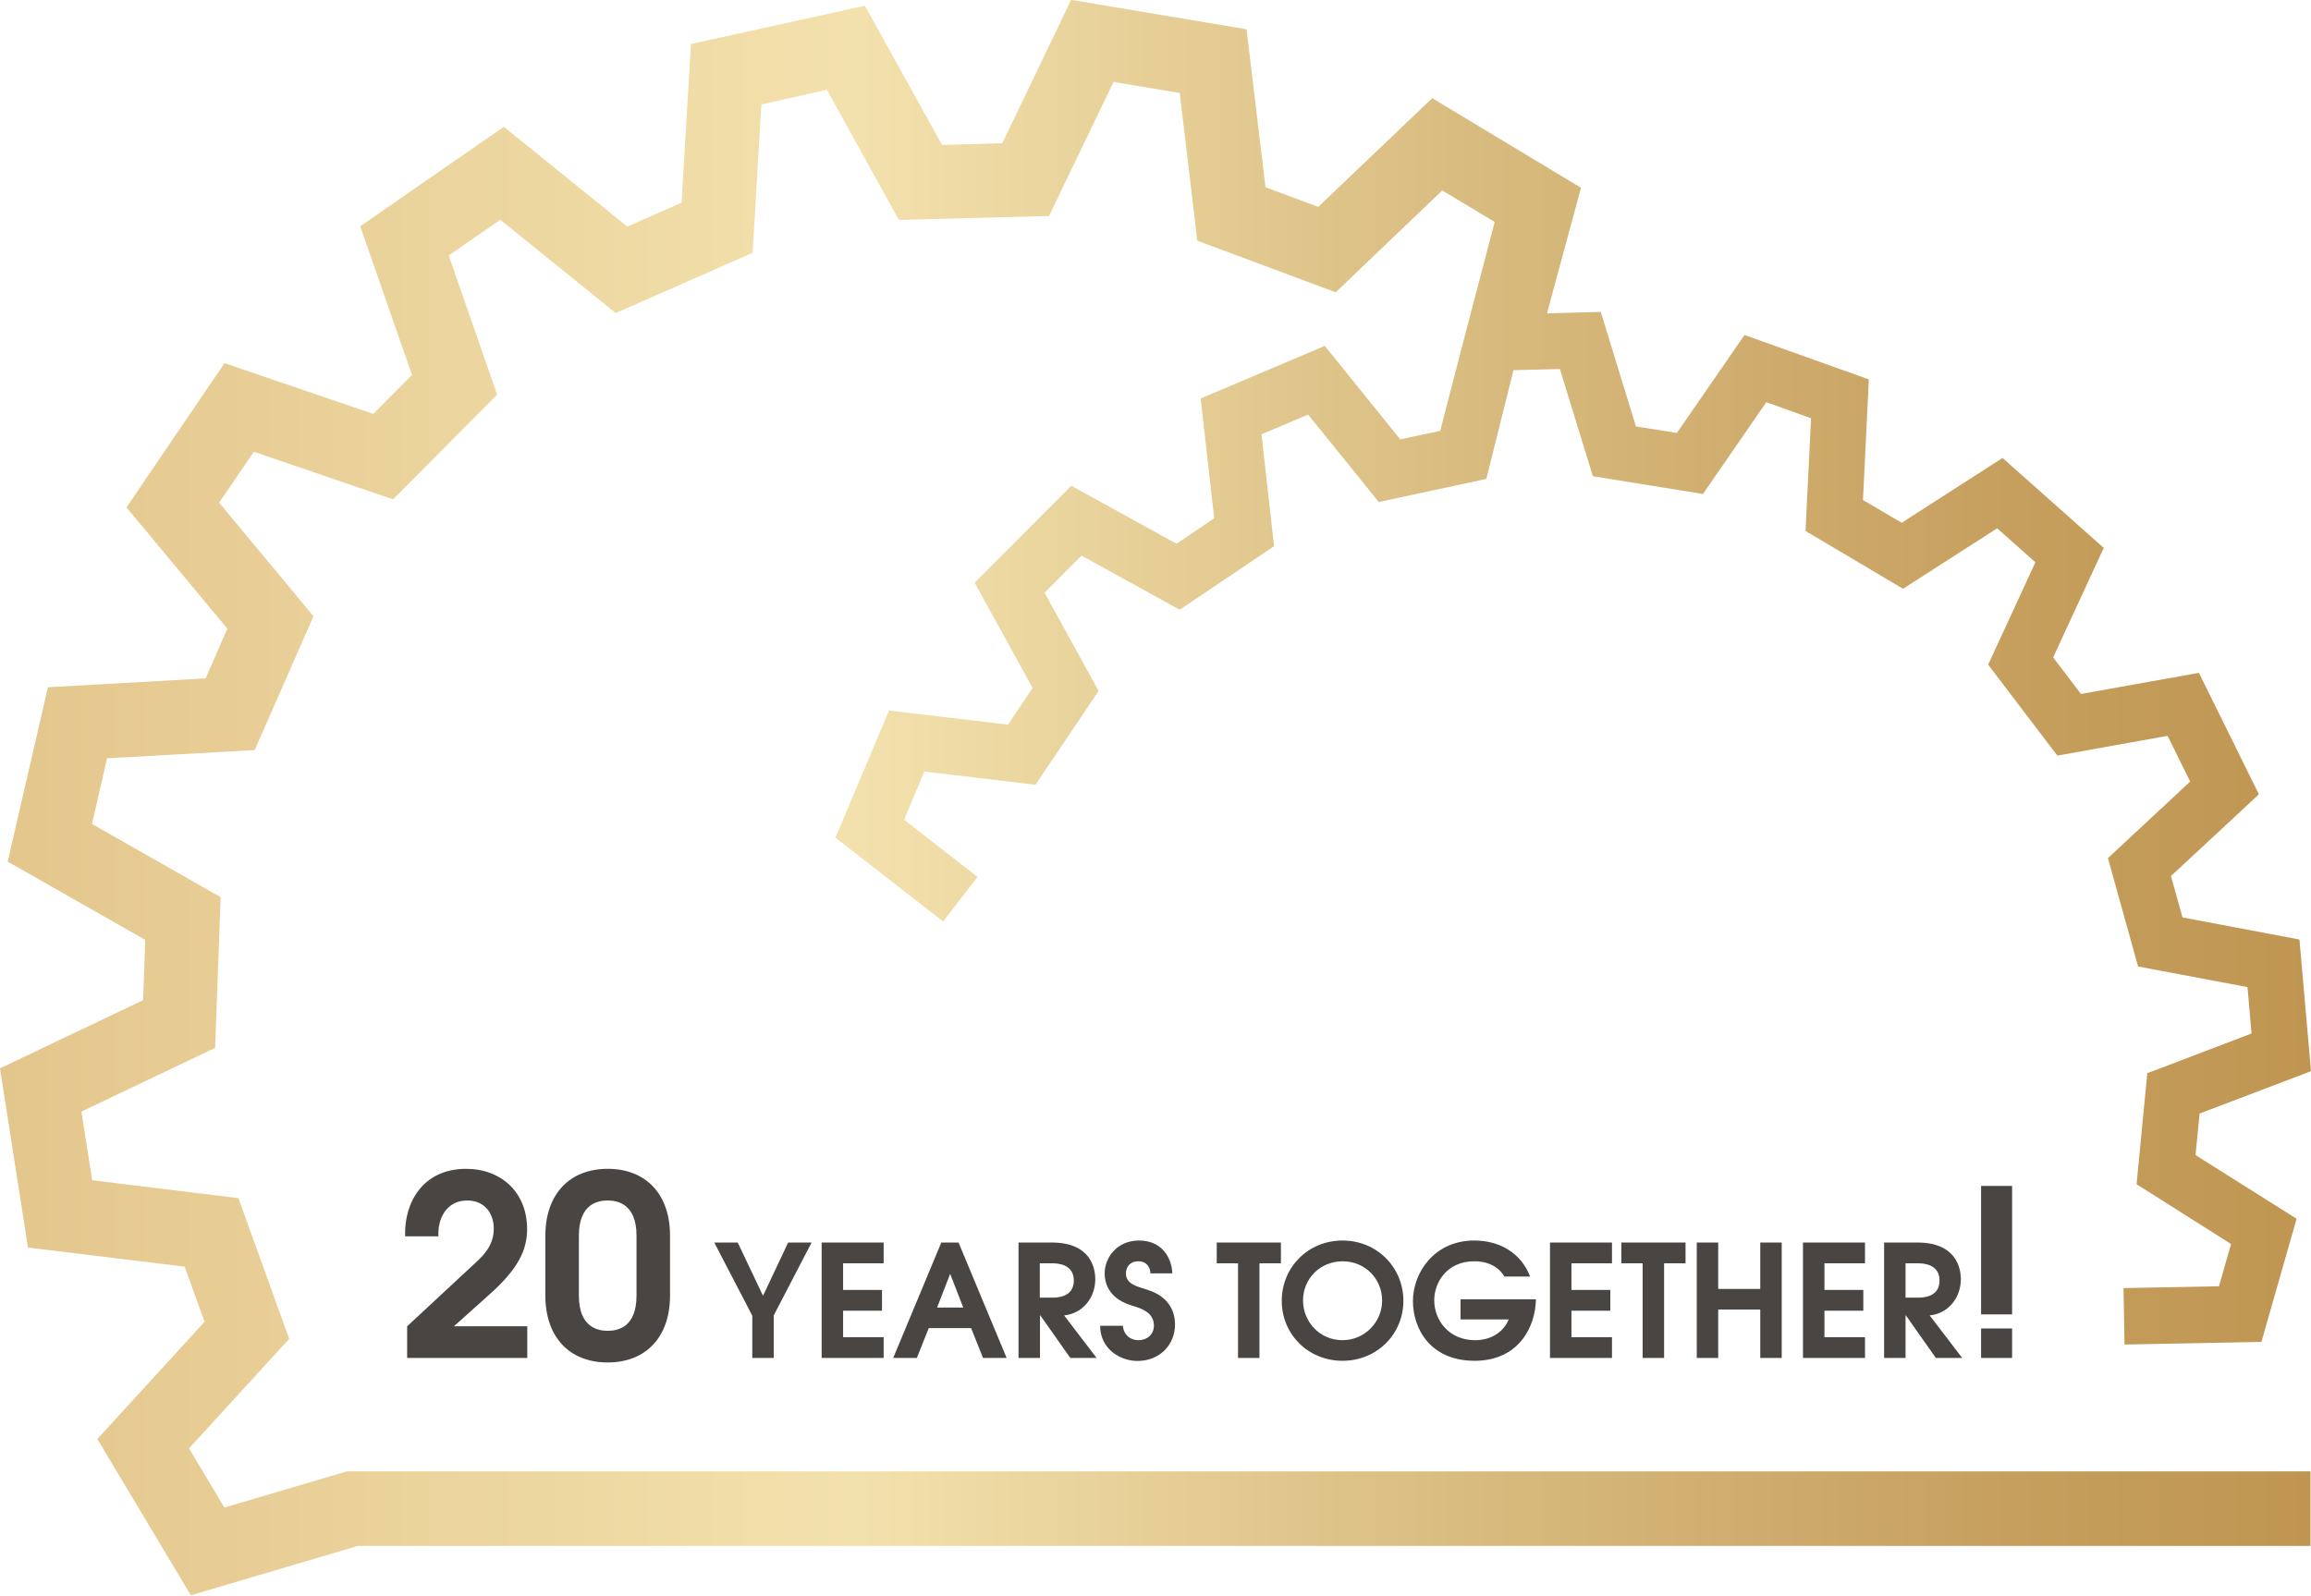<?xml version="1.0" encoding="UTF-8"?>
<svg id="_Слой_1" data-name="Слой_1" xmlns="http://www.w3.org/2000/svg" baseProfile="tiny" version="1.2" xmlns:xlink="http://www.w3.org/1999/xlink" viewBox="0 0 137.93 95.26">
  <!-- Generator: Adobe Illustrator 29.8.0, SVG Export Plug-In . SVG Version: 2.1.1 Build 43)  -->
  <defs>
    <linearGradient id="Degradado_sin_nombre_2" data-name="Degradado sin nombre 2" x1="0" y1="47.63" x2="137.93" y2="47.63" gradientUnits="userSpaceOnUse">
      <stop offset="0" stop-color="#e3c68c"/>
      <stop offset=".37" stop-color="#f3e1ad"/>
      <stop offset=".63" stop-color="#d9bc80"/>
      <stop offset=".87" stop-color="#c69f5e"/>
      <stop offset="1" stop-color="#bf9551"/>
    </linearGradient>
  </defs>
  <path d="M131.04,68.96c1.27.8,6.03,3.8,6.03,3.8l-2.1,7.35-8.17.16-.06-3.37s4.03-.08,5.7-.11c.26-.93.45-1.58.72-2.52-1.43-.9-5.64-3.57-5.64-3.57l.64-6.63s4.64-1.76,6.22-2.37c-.09-1.01-.15-1.76-.24-2.77-1.66-.31-6.53-1.23-6.53-1.23l-1.8-6.47s3.67-3.42,4.91-4.57c-.48-.96-.88-1.78-1.35-2.73-1.65.3-6.58,1.18-6.58,1.18l-4.13-5.43s2.12-4.58,2.82-6.11c-.8-.71-1.48-1.32-2.28-2.03-1.42.91-5.62,3.61-5.62,3.61l-5.82-3.45s.25-5.05.33-6.73c-.95-.34-1.7-.61-2.67-.96-.96,1.4-3.78,5.48-3.78,5.48l-6.57-1.06s-1.47-4.77-1.97-6.4c-1.01.03-1.76.05-2.77.07-.41,1.65-1.62,6.49-1.62,6.49l-6.42,1.38s-3.15-3.91-4.22-5.22c-.98.42-1.81.77-2.78,1.18.19,1.68.75,6.68.75,6.68l-5.63,3.79s-4.39-2.42-5.86-3.23c-.76.76-1.44,1.44-2.21,2.21.82,1.49,3.23,5.87,3.23,5.87l-3.77,5.6s-4.96-.59-6.63-.79c-.42.99-.79,1.86-1.21,2.88,1.34,1.04,4.38,3.41,4.38,3.41l-2.05,2.66-6.43-5,3.2-7.59s5.63.67,7.1.84c.5-.74.97-1.44,1.47-2.19-.72-1.31-3.46-6.28-3.46-6.28l5.77-5.79s4.98,2.75,6.28,3.46c.76-.51,1.49-1.01,2.25-1.52-.17-1.48-.81-7.15-.81-7.15l7.41-3.14s3.57,4.42,4.5,5.58c.84-.18,1.54-.33,2.39-.51.23-.94,2.88-11.1,3.25-12.47-1.14-.69-1.99-1.2-3.13-1.88-1.62,1.54-6.36,6.08-6.36,6.08l-8.26-3.08s-.78-6.6-1.05-8.82c-1.38-.23-2.57-.43-3.95-.66-.97,2.01-3.85,8-3.85,8l-8.96.24s-3.22-5.82-4.3-7.77c-1.37.31-2.54.57-3.91.88-.13,2.23-.52,8.85-.52,8.85l-8.17,3.6s-5.17-4.18-6.89-5.57c-1.1.76-1.96,1.36-3.08,2.13.74,2.12,2.89,8.31,2.89,8.31l-6.21,6.25s-6.2-2.12-8.31-2.84c-.75,1.1-1.32,1.93-2.07,3.04,1.43,1.72,5.63,6.78,5.63,6.78l-3.51,7.99s-6.59.37-8.81.49c-.32,1.37-.59,2.55-.9,3.92,1.93,1.1,7.68,4.37,7.68,4.37l-.33,9s-5.98,2.85-7.98,3.8c.22,1.42.42,2.67.64,4.1,2.21.27,8.73,1.07,8.73,1.07l3.03,8.4s-4.47,4.89-5.98,6.54c.73,1.22,1.37,2.28,2.11,3.53,2.15-.64,7.32-2.16,7.32-2.16h117.19v4.45H21.37c-.57.17-9.98,2.95-9.98,2.95l-5.58-9.33s5.08-5.55,6.4-7c-.41-1.12-.78-2.16-1.19-3.29-1.95-.24-9.35-1.14-9.35-1.14l-1.67-10.7s6.78-3.23,8.54-4.07c.04-1.21.09-2.39.13-3.6-1.7-.97-8.21-4.67-8.21-4.67l2.4-10.41s7.45-.42,9.41-.53c.46-1.05.84-1.91,1.3-2.97-1.27-1.53-6.02-7.24-6.02-7.24l5.85-8.61s7.01,2.39,8.88,3.03c.81-.82,1.49-1.49,2.31-2.32-.66-1.89-3.09-8.88-3.09-8.88l8.57-5.94s5.85,4.73,7.37,5.96c1.09-.48,2.14-.94,3.24-1.43.11-1.97.56-9.47.56-9.47L51.62.34s3.66,6.6,4.6,8.31c1.2-.03,2.39-.06,3.6-.1.85-1.77,3.39-7.06,3.39-7.06l.72-1.5,10.47,1.76s.89,7.47,1.13,9.43c1.09.41,2.05.76,3.15,1.17,1.43-1.37,6.8-6.49,6.8-6.49l8.88,5.35-2.03,7.5,3.21-.09s1.66,5.4,2.1,6.84c.86.13,1.57.25,2.44.39.86-1.25,4.04-5.85,4.04-5.85l7.42,2.65s-.28,5.72-.35,7.2c.78.46,1.52.9,2.31,1.36,1.25-.81,6.02-3.87,6.02-3.87l6.04,5.37s-2.4,5.19-3.02,6.54c.55.73,1.1,1.45,1.66,2.18,1.46-.26,7.04-1.26,7.04-1.26l3.58,7.25s-4.15,3.87-5.25,4.88c.24.85.45,1.61.69,2.47,1.47.28,6.98,1.32,6.98,1.32l.69,7.86s-5.25,2-6.65,2.53c-.09.87-.15,1.6-.24,2.47Z" fill="url(#Degradado_sin_nombre_2)"/>
  <g>
    <path d="M24.3,79.18l3.82-3.55c.63-.58,1.35-1.18,1.35-2.28,0-.84-.48-1.68-1.59-1.68-1.27,0-1.78,1.15-1.71,2.14h-1.99c-.07-1.98,1.03-4.03,3.64-4.03,2.07,0,3.64,1.38,3.64,3.6,0,1.32-.61,2.44-2.26,3.91l-2.11,1.89h4.38v1.89h-7.17v-1.89Z" fill="#494543"/>
    <path d="M32.55,73.77c0-2.47,1.44-3.99,3.72-3.99s3.72,1.51,3.72,3.99v3.58c0,2.47-1.44,3.99-3.72,3.99s-3.72-1.51-3.72-3.99v-3.58ZM37.99,73.77c0-1.93-1.18-2.1-1.72-2.1s-1.72.16-1.72,2.1v3.58c0,1.93,1.18,2.1,1.72,2.1s1.72-.16,1.72-2.1v-3.58Z" fill="#494543"/>
    <path d="M44.89,78.53l-2.26-4.35h1.4l1.51,3.18,1.5-3.18h1.4l-2.26,4.35v2.54h-1.28v-2.54Z" fill="#494543"/>
    <path d="M49.04,74.18h3.7v1.24h-2.42v1.59h2.32v1.24h-2.32v1.58h2.42v1.24h-3.7v-6.89Z" fill="#494543"/>
    <path d="M56.19,74.18h1.02l2.87,6.89h-1.41l-.71-1.78h-2.53l-.71,1.78h-1.41l2.87-6.89ZM57.49,78.06l-.78-2.01-.78,2.01h1.57Z" fill="#494543"/>
    <path d="M60.79,74.18h1.99c2.32,0,2.59,1.53,2.59,2.19,0,1.1-.74,2.05-1.86,2.16l1.94,2.54h-1.57l-1.79-2.54h-.02v2.54h-1.28v-6.89ZM62.06,77.47h.75c.3,0,1.28-.03,1.28-1.02s-.98-1.03-1.28-1.03h-.75v2.05Z" fill="#494543"/>
    <path d="M67.02,79.14c.03.54.44.87.92.87.56,0,.93-.37.93-.87,0-.7-.6-.96-1.01-1.1-.22-.07-.46-.14-.67-.23-1.04-.44-1.26-1.25-1.26-1.79,0-.9.7-1.96,2.05-1.96s1.95,1,1.99,1.96h-1.31c0-.34-.21-.72-.72-.72s-.74.35-.74.73c0,.54.5.72.88.84.22.07.44.14.65.22.33.13,1.4.61,1.4,1.98,0,1.22-.92,2.18-2.24,2.18-1.02,0-2.22-.7-2.23-2.1h1.33Z" fill="#494543"/>
    <path d="M73.9,75.42h-1.28v-1.24h3.83v1.24h-1.28v5.65h-1.28v-5.65Z" fill="#494543"/>
    <path d="M83.76,77.66c0,1.99-1.58,3.58-3.63,3.58s-3.63-1.58-3.63-3.58,1.57-3.6,3.63-3.6,3.63,1.61,3.63,3.6ZM82.49,77.64c0-1.29-1.01-2.34-2.36-2.34s-2.36,1.05-2.36,2.34,1.02,2.37,2.35,2.37,2.37-1.08,2.37-2.37Z" fill="#494543"/>
    <path d="M91.67,77.56c-.02,1.64-1.02,3.68-3.66,3.68s-3.68-1.91-3.68-3.57,1.25-3.61,3.66-3.61c1.58,0,2.82.8,3.33,2.15h-1.53c-.53-.88-1.48-.91-1.81-.91-1.61,0-2.38,1.25-2.38,2.33,0,1.17.86,2.38,2.44,2.38.84,0,1.64-.38,2.01-1.24h-2.88v-1.2h4.49Z" fill="#494543"/>
    <path d="M92.51,74.18h3.7v1.24h-2.42v1.59h2.32v1.24h-2.32v1.58h2.42v1.24h-3.7v-6.89Z" fill="#494543"/>
    <path d="M98.05,75.42h-1.28v-1.24h3.83v1.24h-1.28v5.65h-1.28v-5.65Z" fill="#494543"/>
    <path d="M101.27,74.18h1.28v2.77h2.51v-2.77h1.28v6.89h-1.28v-2.89h-2.51v2.89h-1.28v-6.89Z" fill="#494543"/>
    <path d="M107.61,74.18h3.7v1.24h-2.42v1.59h2.32v1.24h-2.32v1.58h2.42v1.24h-3.7v-6.89Z" fill="#494543"/>
    <path d="M112.45,74.18h1.99c2.32,0,2.59,1.53,2.59,2.19,0,1.1-.74,2.05-1.86,2.16l1.94,2.54h-1.57l-1.79-2.54h-.02v2.54h-1.28v-6.89ZM113.73,77.47h.75c.3,0,1.28-.03,1.28-1.02s-.98-1.03-1.28-1.03h-.75v2.05Z" fill="#494543"/>
    <path d="M118.24,70.8h1.85v7.67h-1.85v-7.67ZM118.24,79.31h1.85v1.76h-1.85v-1.76Z" fill="#494543"/>
  </g>
</svg>